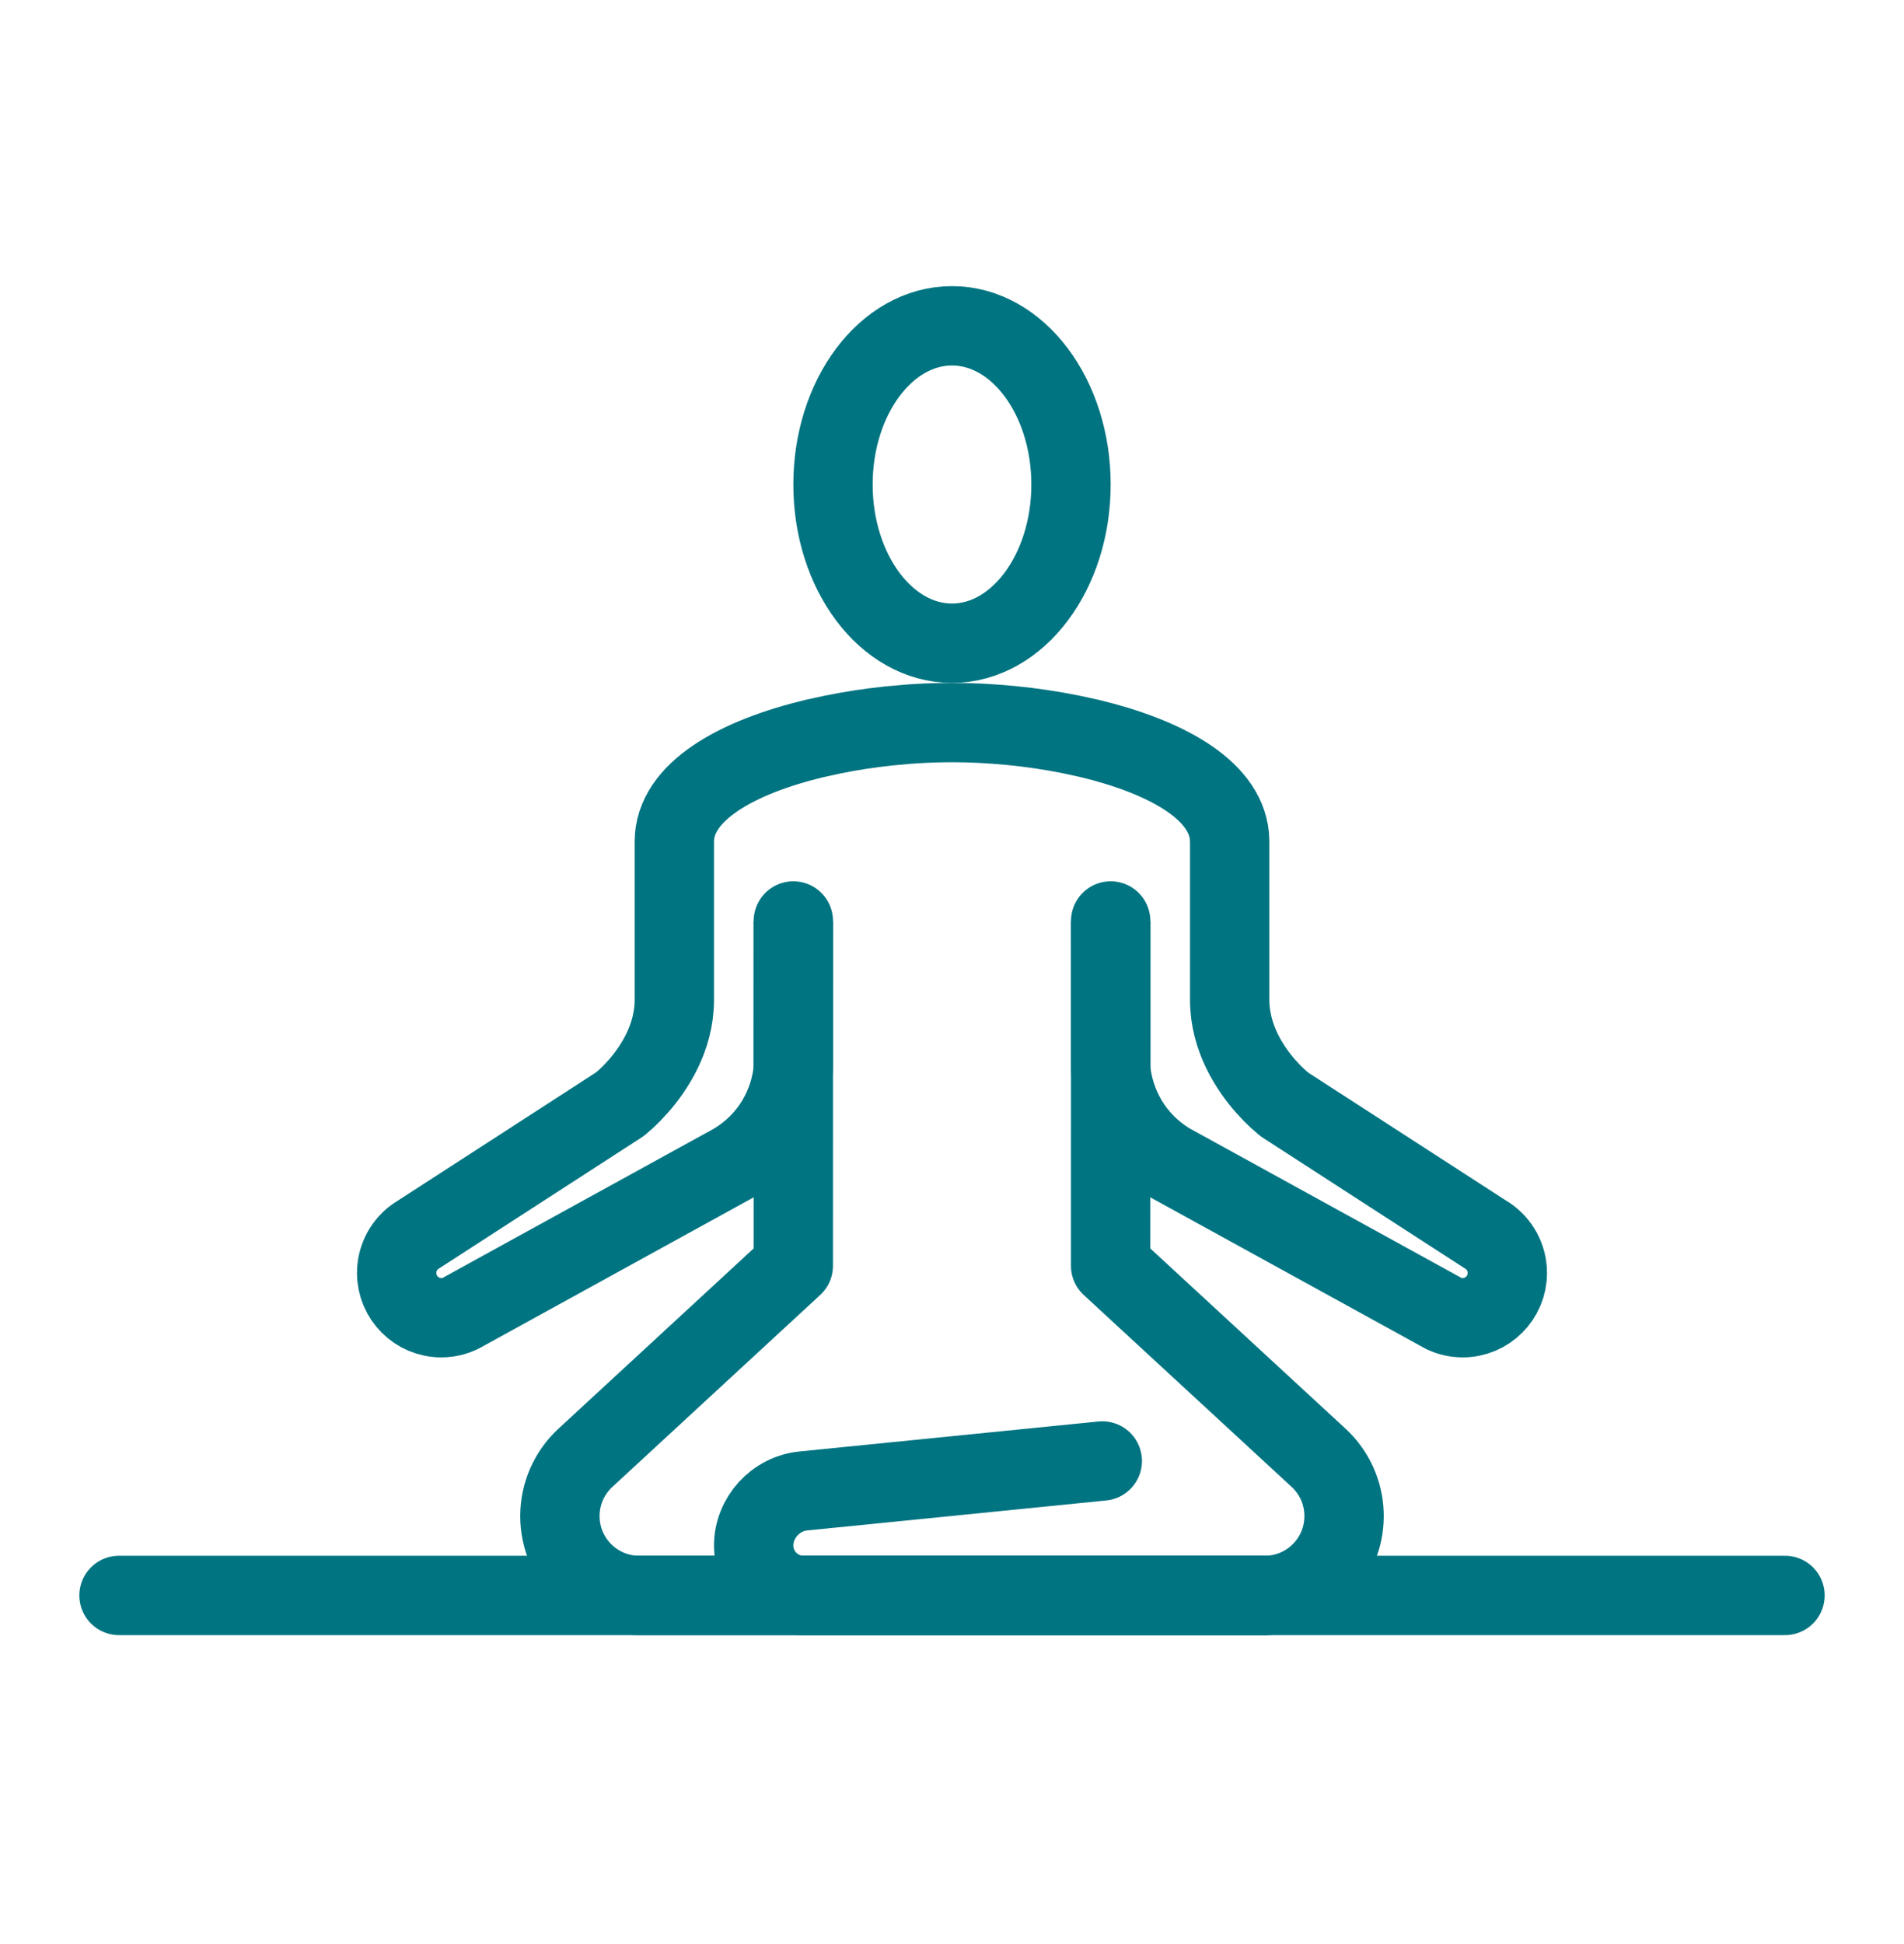 <svg width="48" height="49" viewBox="0 0 48 49" fill="none" xmlns="http://www.w3.org/2000/svg">
<path fill-rule="evenodd" clip-rule="evenodd" d="M27 12.212C27 14.421 25.656 16.212 24 16.212C22.344 16.212 21 14.421 21 12.212C21 10.003 22.344 8.212 24 8.212C25.656 8.212 27 10.003 27 12.212V12.212Z" stroke="#007481" stroke-width="2" stroke-linecap="round" stroke-linejoin="round"/>
<path d="M20 23.213L19.999 26.916L19.979 27.107L19.953 27.26L19.91 27.443C19.771 27.969 19.416 28.757 18.512 29.306L11.707 33.049C11.538 33.153 11.339 33.213 11.126 33.213C10.504 33.213 10 32.707 10 32.085C10 31.738 10.156 31.429 10.4 31.222L10.478 31.163L15.626 27.833L15.786 27.694L15.924 27.56L16.087 27.385C16.488 26.931 17 26.162 17 25.199V21.213C17 19.944 18.598 19.078 20.539 18.613L20.993 18.514C21.451 18.421 21.922 18.349 22.392 18.299L22.86 18.256C23.17 18.233 23.477 18.218 23.777 18.214L24 18.212C24.964 18.212 26.02 18.312 27.014 18.514L27.467 18.613C29.333 19.06 30.877 19.878 30.993 21.068L31 21.213V25.199C31 26.162 31.512 26.931 31.913 27.385L32.076 27.56L32.215 27.694L32.382 27.839L37.522 31.163L37.504 31.149C37.802 31.352 38 31.695 38 32.085C38 32.707 37.496 33.213 36.874 33.213C36.704 33.213 36.542 33.174 36.398 33.106L29.488 29.306C28.486 28.698 28.159 27.794 28.052 27.282L28.022 27.118L28.007 26.994L28.001 26.916L28 23.213" stroke="#007481" stroke-width="2" stroke-linecap="round" stroke-linejoin="round"/>
<path d="M3 40.213H45" stroke="#007481" stroke-width="2" stroke-linecap="round"/>
<path d="M28 23.213L27.999 31.905L33.241 36.743C34.053 37.492 34.103 38.758 33.354 39.569C32.976 39.98 32.443 40.213 31.885 40.213H16.115C15.011 40.213 14.115 39.317 14.115 38.213C14.115 37.655 14.348 37.122 14.759 36.743L19.999 31.905L20 23.213" stroke="#007481" stroke-width="2" stroke-linejoin="round"/>
<path d="M27.789 36.824L20.258 37.579C19.551 37.645 19 38.259 19 38.954C19 39.65 19.564 40.213 20.258 40.213L31.885 40.213" stroke="#007481" stroke-width="2" stroke-linecap="round" stroke-linejoin="round"/>
</svg>
